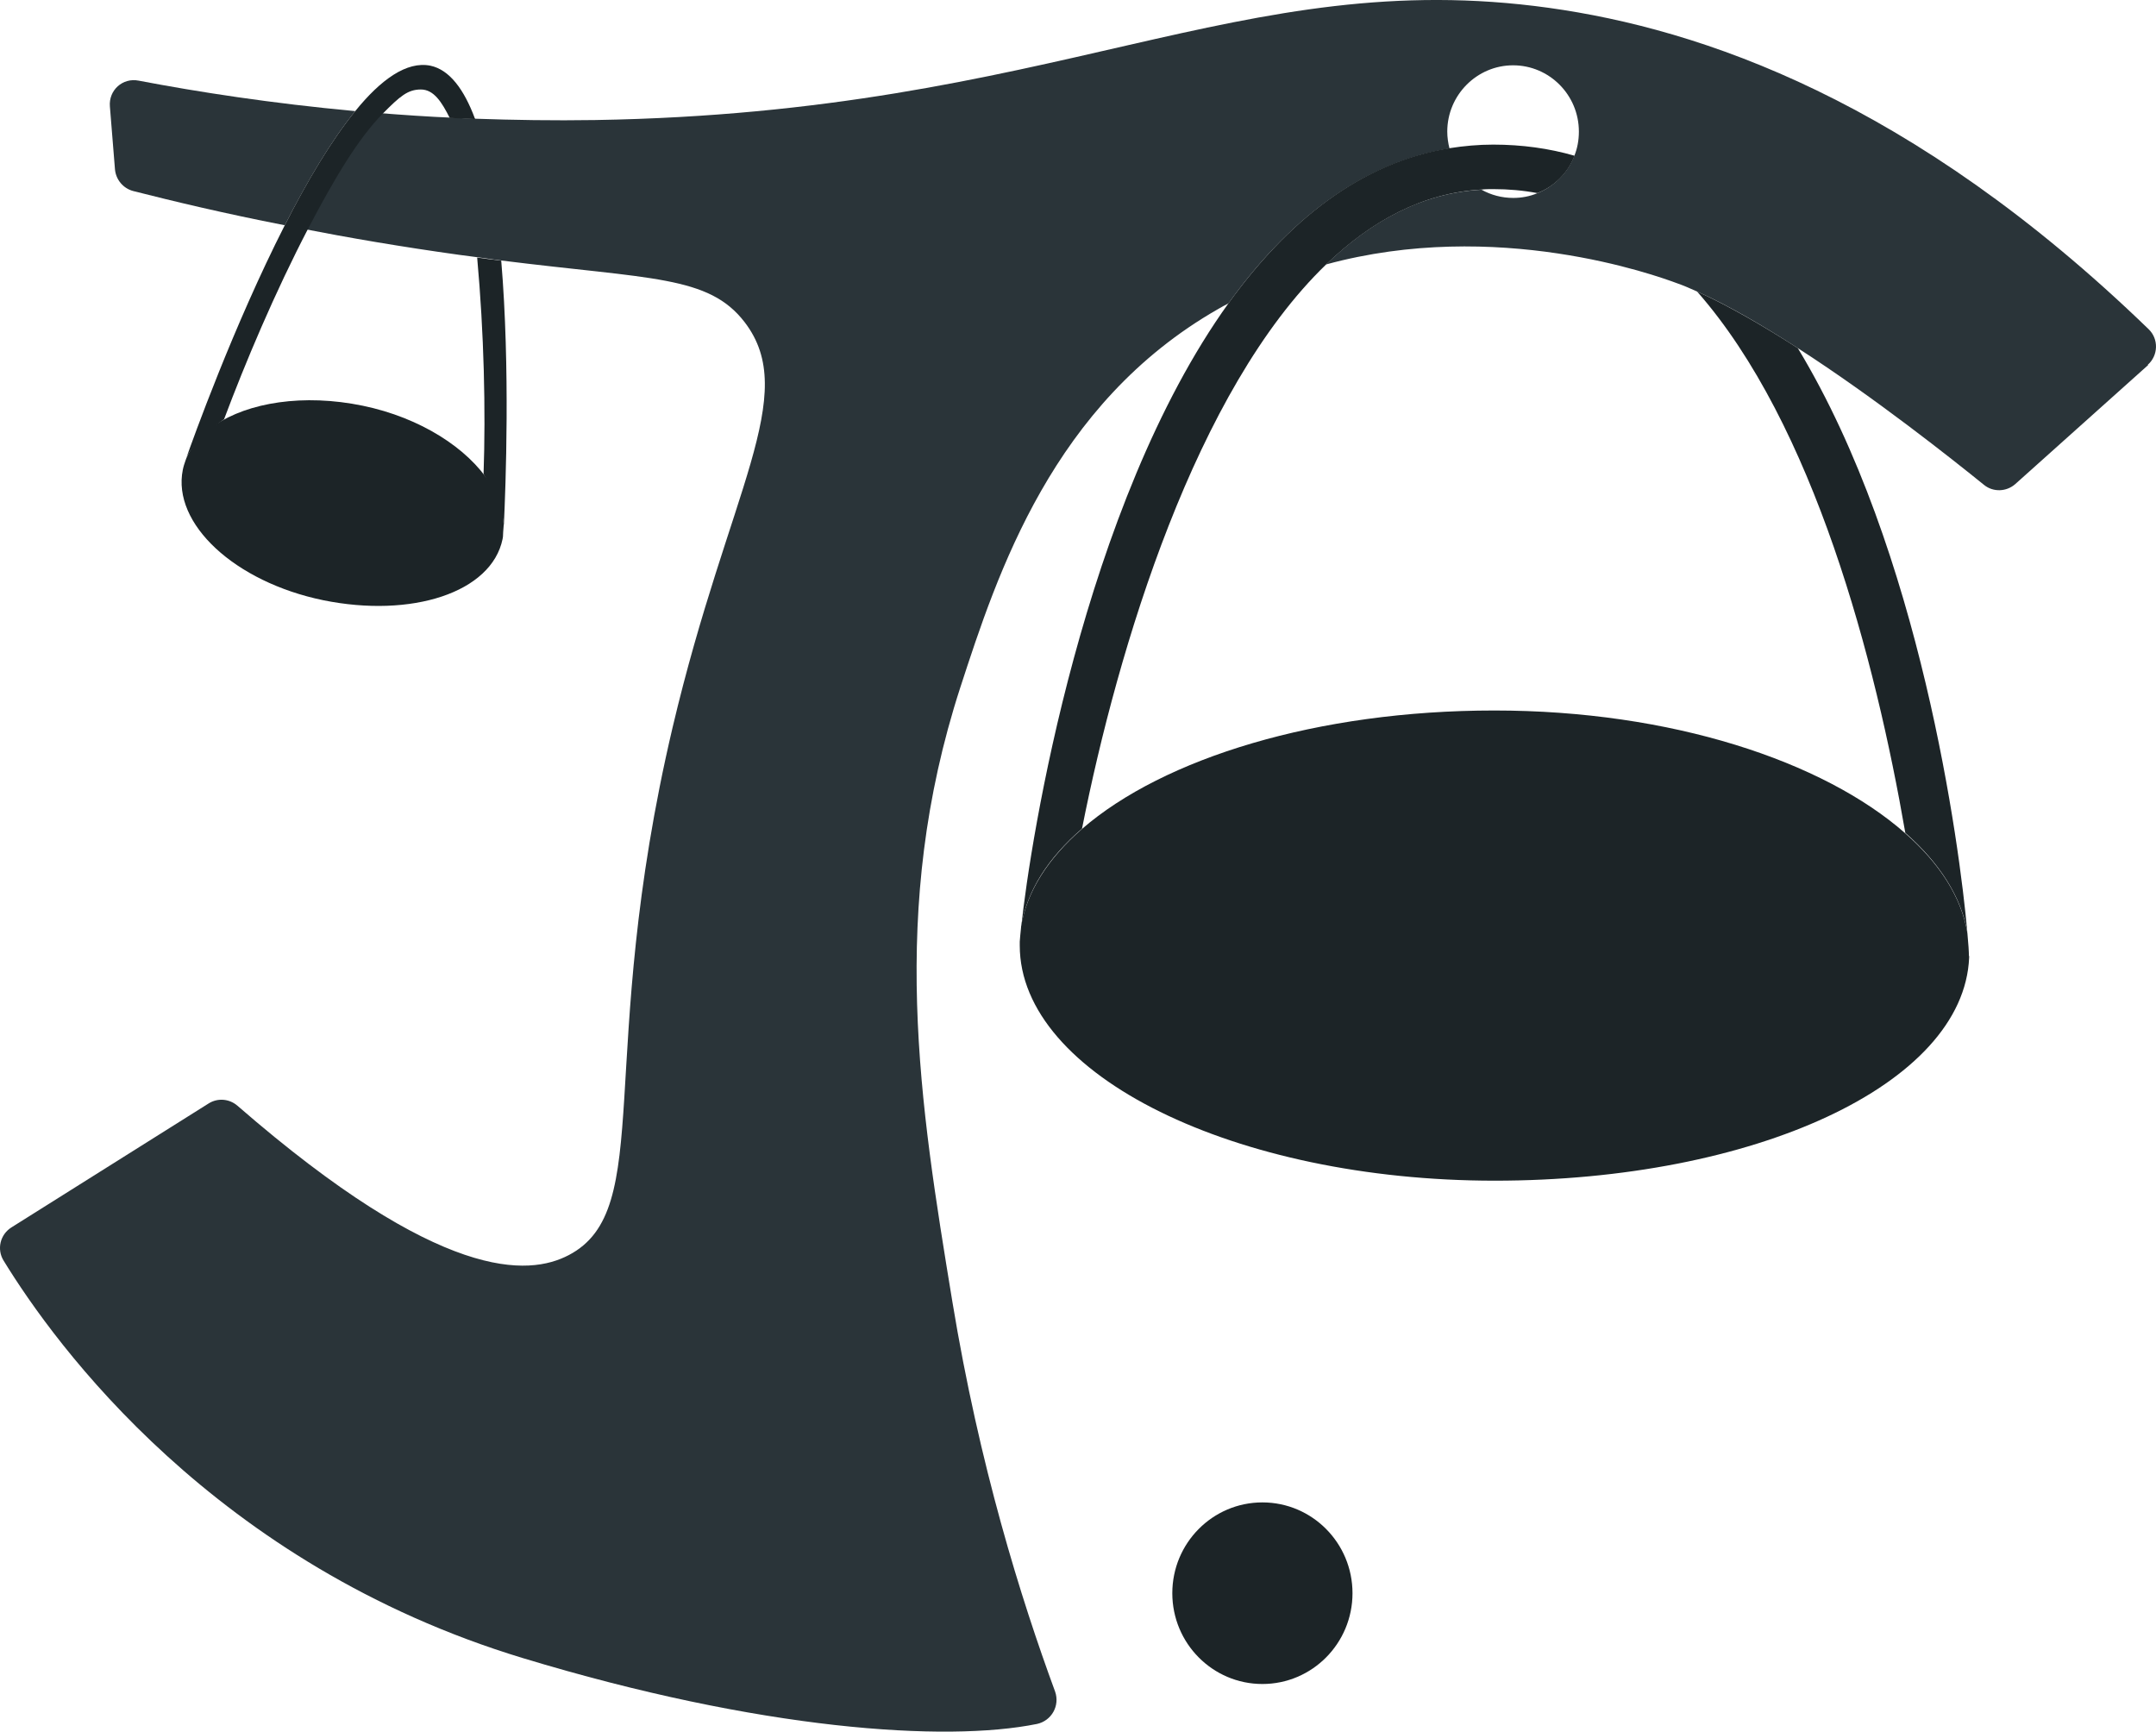 <svg width="66" height="53" viewBox="0 0 66 53" fill="none" xmlns="http://www.w3.org/2000/svg">
    <path d="M10.875 3.401C10.138 4.306 9.394 5.566 8.718 6.895C6.873 6.534 5.304 6.159 4.074 5.846C3.77 5.764 3.546 5.498 3.519 5.178L3.364 3.258C3.323 2.76 3.756 2.372 4.243 2.468C6.061 2.815 8.299 3.162 10.875 3.401Z"
          fill="#2A3439"/>
    <path d="M65.761 11.172L61.692 14.816C61.421 15.055 61.016 15.068 60.739 14.844C59.752 14.047 57.412 12.187 55.046 10.662C53.978 9.974 52.91 9.347 51.957 8.925C51.747 8.83 51.544 8.741 51.348 8.673C50.672 8.421 45.812 6.671 40.593 8.094C41.978 6.752 43.56 5.901 45.352 5.806C45.643 5.969 45.974 6.058 46.325 6.058C46.582 6.058 46.832 6.01 47.056 5.915C47.576 5.71 47.988 5.295 48.191 4.777C48.286 4.546 48.333 4.294 48.333 4.028C48.333 2.904 47.427 1.999 46.319 1.999C45.21 1.999 44.304 2.911 44.304 4.028C44.304 4.205 44.331 4.382 44.372 4.546C41.607 4.995 39.376 6.821 37.605 9.286C37.503 9.34 37.395 9.395 37.294 9.456C32.223 12.351 30.533 17.554 29.397 21.041C27.187 27.852 28.16 33.791 29.154 39.839C29.979 44.851 31.25 48.924 32.298 51.771C32.453 52.207 32.189 52.67 31.743 52.765C28.944 53.331 23.286 52.956 16.005 50.749C6.574 47.889 1.693 41.167 0.111 38.585C-0.105 38.238 0.003 37.782 0.355 37.564L6.392 33.77C6.669 33.6 7.02 33.627 7.271 33.845C13.511 39.267 16.188 39.055 17.411 38.415C20.081 37.019 18.216 32.361 20.589 22.267C22.299 15.027 24.51 12.092 22.793 9.858C21.691 8.428 19.946 8.55 15.336 7.972C15.174 7.951 15.011 7.931 14.842 7.903C14.592 7.869 14.329 7.835 14.065 7.801C12.3 7.556 10.671 7.277 9.211 6.991C9.975 5.52 10.786 4.219 11.55 3.456C12.314 3.517 13.098 3.572 13.916 3.606C14.119 3.619 14.329 3.626 14.538 3.633C15.714 3.674 16.945 3.694 18.222 3.674C32.379 3.442 37.922 -1.08 47.42 0.241C52.058 0.888 58.521 3.054 65.775 10.076C66.086 10.376 66.072 10.88 65.748 11.166L65.761 11.172Z"
          fill="#2A3439"/>
    <path d="M38.645 51.542C40.168 51.542 41.403 50.298 41.403 48.763C41.403 47.228 40.168 45.984 38.645 45.984C37.122 45.984 35.887 47.228 35.887 48.763C35.887 50.298 37.122 51.542 38.645 51.542Z"
          fill="#1C2427"/>
    <path d="M14.546 3.645C14.336 3.631 13.978 3.618 13.768 3.611C13.525 3.127 13.281 2.739 12.883 2.739C12.484 2.739 12.247 2.943 11.72 3.475C10.963 4.237 10.219 5.497 9.448 6.968C8.414 8.95 7.508 11.102 6.859 12.832C6.46 13.105 5.872 13.622 5.703 14.018C5.892 13.479 7.143 9.986 8.718 6.894C9.394 5.559 10.138 4.305 10.875 3.4C11.659 2.433 12.45 1.867 13.173 2.01C13.761 2.133 14.208 2.739 14.539 3.631L14.546 3.645Z"
          fill="#1C2427"/>
    <path d="M15.419 16.062V16.082C15.405 16.246 15.398 16.348 15.398 16.396V16.409C15.398 16.409 15.392 16.471 15.385 16.498C15.047 18.139 12.6 18.922 9.895 18.371C7.184 17.812 5.264 16.028 5.596 14.38C5.616 14.278 5.65 14.175 5.684 14.08C5.69 14.06 5.697 14.039 5.704 14.026C5.873 13.631 6.17 13.29 6.569 13.018C7.597 12.316 9.294 12.044 11.105 12.418C12.883 12.786 14.323 13.726 14.999 14.789C15.263 15.197 15.412 15.633 15.419 16.062Z"
          fill="#1C2427"/>
    <path d="M15.419 16.062C15.405 15.633 15.06 14.925 14.803 14.51C14.871 12.569 14.817 10.192 14.607 7.883C14.776 7.91 15.182 7.958 15.344 7.978C15.621 11.268 15.479 14.911 15.425 16.056L15.419 16.062Z"
          fill="#1C2427"/>
    <path d="M60.28 29.251V29.306C60.117 33.208 53.675 36.137 45.752 36.137C37.828 36.137 31.217 32.916 31.217 28.938C31.217 28.911 31.217 28.87 31.217 28.822C31.224 28.72 31.237 28.57 31.257 28.387C31.257 28.38 31.257 28.373 31.257 28.366C31.433 27.283 32.089 26.268 33.117 25.376C35.618 23.204 40.337 21.746 45.745 21.746C51.153 21.746 55.811 23.292 58.326 25.506C59.374 26.425 60.043 27.46 60.226 28.557C60.259 28.897 60.273 29.142 60.273 29.265L60.28 29.251Z"
          fill="#1C2427"/>
    <path d="M55.041 10.665C58.793 16.87 59.983 25.84 60.226 28.543C60.043 27.454 59.374 26.412 58.326 25.492C57.414 20.214 55.534 12.995 51.951 8.922C52.904 9.351 53.972 9.971 55.041 10.659V10.665Z"
          fill="#1C2427"/>
    <path d="M48.198 4.773C47.996 5.298 47.577 5.713 47.063 5.91C46.63 5.829 46.177 5.788 45.711 5.788C45.589 5.788 45.474 5.788 45.352 5.802C43.561 5.904 41.986 6.755 40.6 8.09C36.611 11.931 34.225 19.797 33.123 25.362C32.088 26.254 31.433 27.269 31.264 28.352C31.541 25.723 33.157 15.473 37.612 9.275C39.39 6.81 41.614 4.977 44.379 4.535C44.812 4.467 45.258 4.426 45.711 4.426C46.59 4.426 47.421 4.542 48.198 4.766V4.773Z"
          fill="#1C2427"/>
</svg>
